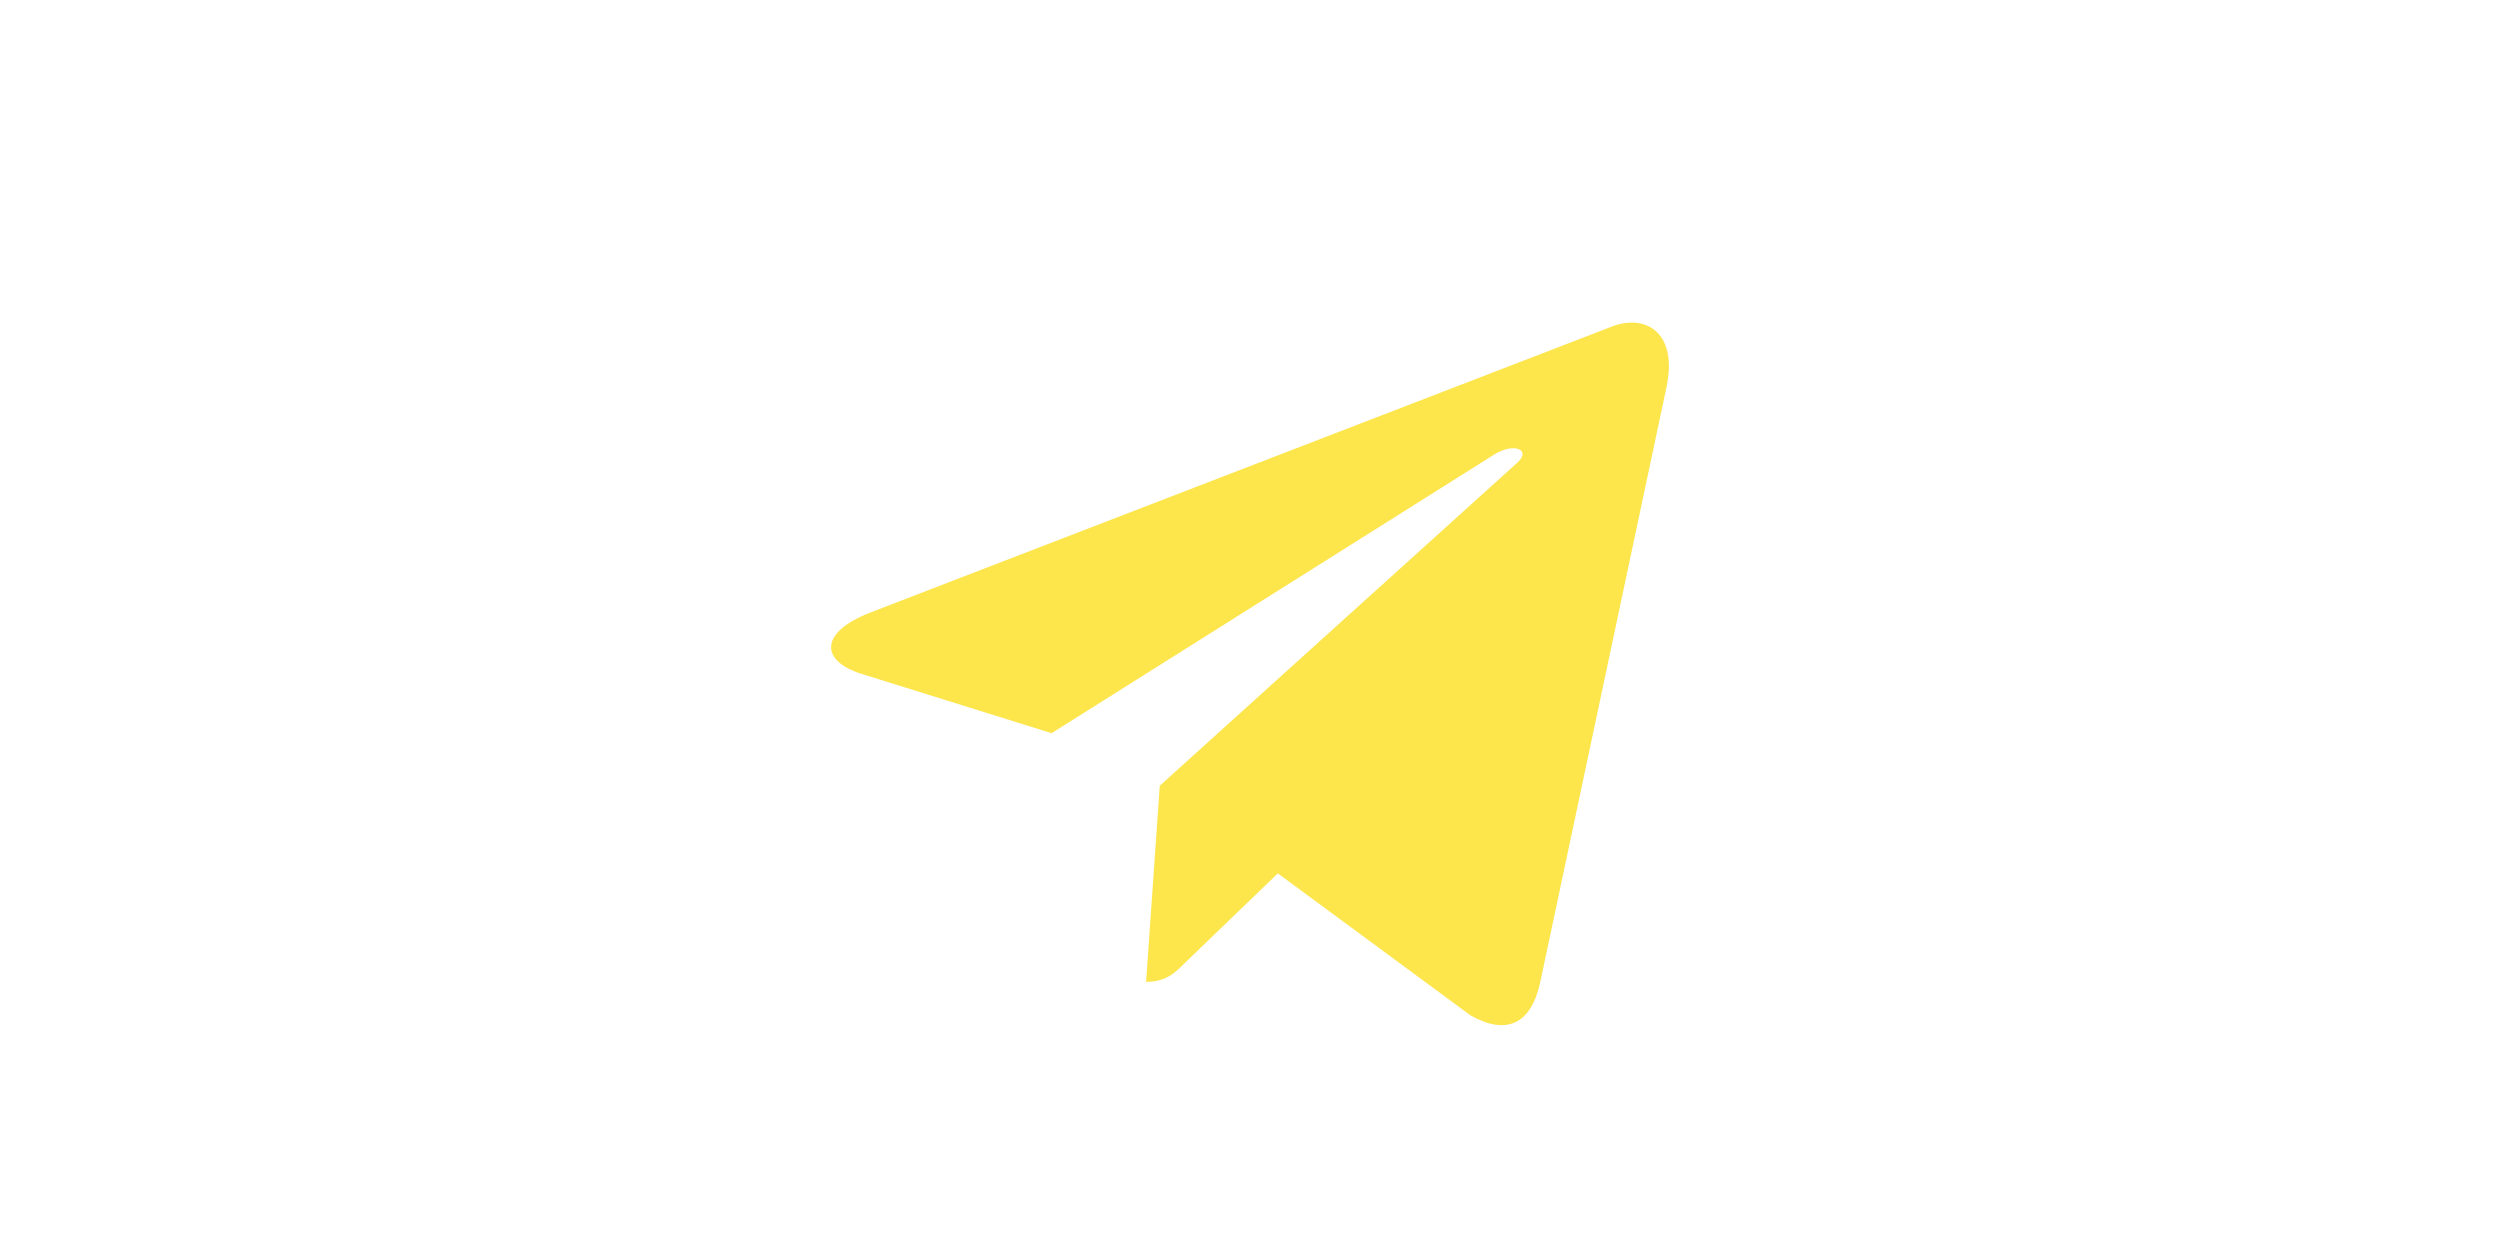 <svg width="601" height="300" viewBox="0 0 601 300" fill="none" xmlns="http://www.w3.org/2000/svg">
<g filter="url(#filter0_d_1517_16041)">
<path d="M370.242 224.257L400.648 80.974L400.636 80.962C403.326 68.412 396.083 63.404 387.788 66.392L209.173 135.273C196.922 140.053 197.149 146.854 207.082 149.986L252.799 164.257L358.875 97.48C363.812 94.193 368.377 96.057 364.636 99.344L278.807 176.89L275.52 224.03C280.301 224.03 282.393 221.938 284.855 219.476L307.194 197.962L353.509 232.098C361.947 236.879 367.995 234.417 370.242 224.257Z" fill="#FDE54C"/>
</g>
<defs>
<filter id="filter0_d_1517_16041" x="199.794" y="65.551" width="201.413" height="180.897" filterUnits="userSpaceOnUse" color-interpolation-filters="sRGB">
<feFlood flood-opacity="0" result="BackgroundImageFix"/>
<feColorMatrix in="SourceAlpha" type="matrix" values="0 0 0 0 0 0 0 0 0 0 0 0 0 0 0 0 0 0 127 0" result="hardAlpha"/>
<feOffset dy="12"/>
<feComposite in2="hardAlpha" operator="out"/>
<feColorMatrix type="matrix" values="0 0 0 0 0.988 0 0 0 0 0.769 0 0 0 0 0 0 0 0 1 0"/>
<feBlend mode="normal" in2="BackgroundImageFix" result="effect1_dropShadow_1517_16041"/>
<feBlend mode="normal" in="SourceGraphic" in2="effect1_dropShadow_1517_16041" result="shape"/>
</filter>
</defs>
</svg>
